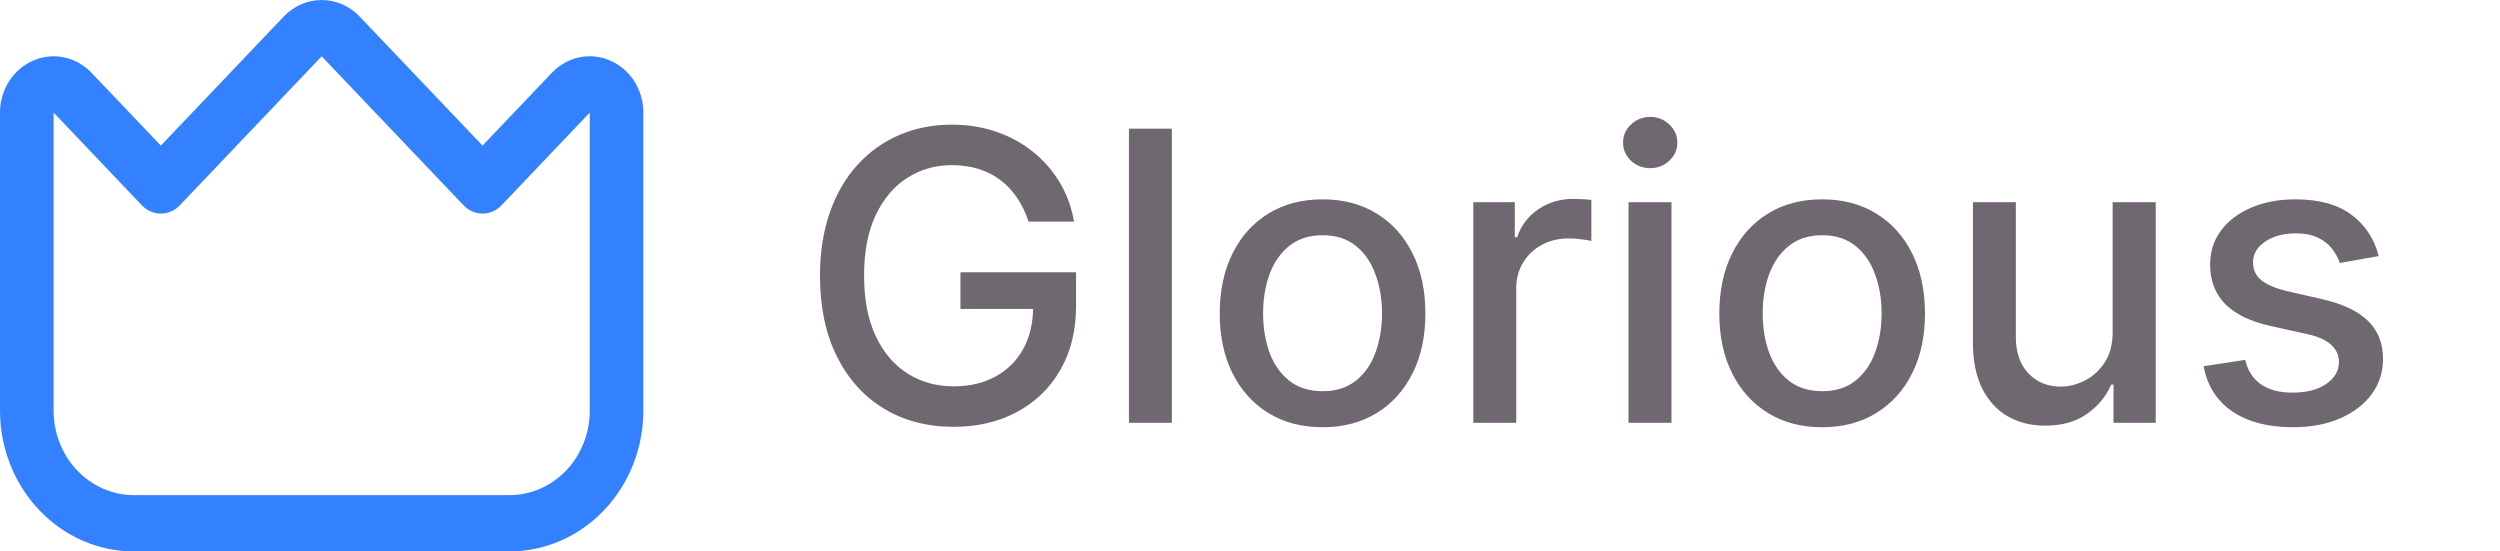 <svg width="136" height="30" viewBox="0 0 136 30" fill="none" xmlns="http://www.w3.org/2000/svg">
<path d="M33.2 3.296C32.667 3.062 32.081 3.001 31.515 3.12C30.948 3.238 30.428 3.531 30.021 3.96L26.25 7.921L19.562 0.897C19.015 0.323 18.273 0 17.5 0C16.727 0 15.985 0.323 15.438 0.897L8.75 7.921L4.979 3.96C4.571 3.532 4.051 3.24 3.486 3.122C2.92 3.004 2.333 3.065 1.801 3.297C1.268 3.528 0.812 3.921 0.492 4.425C0.171 4.928 0 5.521 0 6.126L0 22.341C0.002 24.372 0.771 26.318 2.138 27.754C3.505 29.19 5.359 29.998 7.292 30H27.708C29.642 29.998 31.495 29.19 32.862 27.754C34.229 26.318 34.998 24.372 35 22.341V6.126C35 5.52 34.829 4.928 34.509 4.424C34.189 3.92 33.733 3.528 33.2 3.296ZM32.083 22.341C32.083 23.56 31.622 24.729 30.802 25.591C29.982 26.452 28.869 26.936 27.708 26.936H7.292C6.131 26.936 5.019 26.452 4.198 25.591C3.378 24.729 2.917 23.56 2.917 22.341V6.126L7.719 11.17C7.992 11.457 8.363 11.619 8.75 11.619C9.137 11.619 9.508 11.457 9.781 11.17L17.5 3.063L25.219 11.17C25.492 11.457 25.863 11.619 26.25 11.619C26.637 11.619 27.008 11.457 27.281 11.17L32.083 6.126V22.341Z" fill="#3481FF"/>
<path d="M55.951 12.055C55.8 11.581 55.597 11.156 55.342 10.781C55.092 10.401 54.792 10.078 54.443 9.812C54.094 9.542 53.696 9.336 53.248 9.195C52.805 9.055 52.318 8.984 51.787 8.984C50.886 8.984 50.074 9.216 49.35 9.68C48.626 10.143 48.053 10.823 47.631 11.719C47.214 12.609 47.006 13.7 47.006 14.992C47.006 16.289 47.217 17.385 47.639 18.281C48.06 19.177 48.639 19.857 49.373 20.32C50.107 20.784 50.943 21.016 51.881 21.016C52.751 21.016 53.508 20.838 54.154 20.484C54.805 20.13 55.308 19.63 55.662 18.984C56.022 18.333 56.201 17.568 56.201 16.688L56.826 16.805H52.248V14.812H58.537V16.633C58.537 17.977 58.251 19.143 57.678 20.133C57.11 21.117 56.324 21.878 55.318 22.414C54.318 22.951 53.172 23.219 51.881 23.219C50.433 23.219 49.162 22.885 48.068 22.219C46.98 21.552 46.131 20.607 45.522 19.383C44.912 18.154 44.607 16.695 44.607 15.008C44.607 13.732 44.785 12.586 45.139 11.57C45.493 10.555 45.99 9.693 46.631 8.984C47.277 8.271 48.035 7.727 48.904 7.352C49.779 6.971 50.735 6.781 51.772 6.781C52.636 6.781 53.441 6.909 54.185 7.164C54.935 7.419 55.602 7.781 56.185 8.25C56.774 8.719 57.261 9.276 57.647 9.922C58.032 10.562 58.292 11.273 58.428 12.055H55.951ZM63.75 7V23H61.414V7H63.75ZM71.947 23.242C70.822 23.242 69.841 22.984 69.002 22.469C68.163 21.953 67.512 21.232 67.049 20.305C66.585 19.378 66.353 18.294 66.353 17.055C66.353 15.81 66.585 14.721 67.049 13.789C67.512 12.857 68.163 12.133 69.002 11.617C69.841 11.102 70.822 10.844 71.947 10.844C73.072 10.844 74.054 11.102 74.893 11.617C75.731 12.133 76.382 12.857 76.846 13.789C77.309 14.721 77.541 15.81 77.541 17.055C77.541 18.294 77.309 19.378 76.846 20.305C76.382 21.232 75.731 21.953 74.893 22.469C74.054 22.984 73.072 23.242 71.947 23.242ZM71.955 21.281C72.684 21.281 73.288 21.088 73.768 20.703C74.247 20.318 74.601 19.805 74.83 19.164C75.064 18.523 75.182 17.818 75.182 17.047C75.182 16.281 75.064 15.578 74.83 14.938C74.601 14.292 74.247 13.773 73.768 13.383C73.288 12.992 72.684 12.797 71.955 12.797C71.221 12.797 70.611 12.992 70.127 13.383C69.648 13.773 69.291 14.292 69.057 14.938C68.828 15.578 68.713 16.281 68.713 17.047C68.713 17.818 68.828 18.523 69.057 19.164C69.291 19.805 69.648 20.318 70.127 20.703C70.611 21.088 71.221 21.281 71.955 21.281ZM80.148 23V11H82.406V12.906H82.531C82.75 12.26 83.135 11.753 83.688 11.383C84.245 11.008 84.875 10.82 85.578 10.82C85.724 10.82 85.896 10.825 86.094 10.836C86.297 10.846 86.456 10.859 86.57 10.875V13.109C86.477 13.083 86.31 13.055 86.07 13.023C85.831 12.987 85.591 12.969 85.352 12.969C84.799 12.969 84.307 13.086 83.875 13.32C83.448 13.55 83.109 13.87 82.859 14.281C82.609 14.688 82.484 15.151 82.484 15.672V23H80.148ZM88.592 23V11H90.928V23H88.592ZM89.772 9.148C89.365 9.148 89.016 9.013 88.725 8.742C88.438 8.466 88.295 8.138 88.295 7.758C88.295 7.372 88.438 7.044 88.725 6.773C89.016 6.497 89.365 6.359 89.772 6.359C90.178 6.359 90.524 6.497 90.811 6.773C91.102 7.044 91.248 7.372 91.248 7.758C91.248 8.138 91.102 8.466 90.811 8.742C90.524 9.013 90.178 9.148 89.772 9.148ZM99.125 23.242C98 23.242 97.018 22.984 96.18 22.469C95.341 21.953 94.69 21.232 94.227 20.305C93.763 19.378 93.531 18.294 93.531 17.055C93.531 15.81 93.763 14.721 94.227 13.789C94.69 12.857 95.341 12.133 96.18 11.617C97.018 11.102 98 10.844 99.125 10.844C100.25 10.844 101.232 11.102 102.07 11.617C102.909 12.133 103.56 12.857 104.023 13.789C104.487 14.721 104.719 15.81 104.719 17.055C104.719 18.294 104.487 19.378 104.023 20.305C103.56 21.232 102.909 21.953 102.07 22.469C101.232 22.984 100.25 23.242 99.125 23.242ZM99.133 21.281C99.862 21.281 100.466 21.088 100.945 20.703C101.424 20.318 101.779 19.805 102.008 19.164C102.242 18.523 102.359 17.818 102.359 17.047C102.359 16.281 102.242 15.578 102.008 14.938C101.779 14.292 101.424 13.773 100.945 13.383C100.466 12.992 99.862 12.797 99.133 12.797C98.398 12.797 97.789 12.992 97.305 13.383C96.826 13.773 96.469 14.292 96.234 14.938C96.005 15.578 95.891 16.281 95.891 17.047C95.891 17.818 96.005 18.523 96.234 19.164C96.469 19.805 96.826 20.318 97.305 20.703C97.789 21.088 98.398 21.281 99.133 21.281ZM114.928 18.023V11H117.271V23H114.975V20.922H114.85C114.574 21.562 114.131 22.096 113.521 22.523C112.917 22.945 112.165 23.156 111.264 23.156C110.493 23.156 109.811 22.987 109.217 22.648C108.628 22.305 108.165 21.797 107.826 21.125C107.493 20.453 107.326 19.622 107.326 18.633V11H109.662V18.352C109.662 19.169 109.889 19.82 110.342 20.305C110.795 20.789 111.383 21.031 112.107 21.031C112.545 21.031 112.98 20.922 113.412 20.703C113.85 20.484 114.212 20.154 114.498 19.711C114.79 19.268 114.933 18.706 114.928 18.023ZM129.402 13.93L127.285 14.305C127.197 14.034 127.056 13.776 126.863 13.531C126.676 13.287 126.421 13.086 126.098 12.93C125.775 12.773 125.371 12.695 124.887 12.695C124.225 12.695 123.673 12.844 123.23 13.141C122.788 13.432 122.566 13.81 122.566 14.273C122.566 14.675 122.715 14.997 123.012 15.242C123.309 15.487 123.788 15.688 124.449 15.844L126.355 16.281C127.46 16.537 128.283 16.93 128.824 17.461C129.366 17.992 129.637 18.682 129.637 19.531C129.637 20.25 129.428 20.891 129.012 21.453C128.6 22.01 128.025 22.448 127.285 22.766C126.551 23.083 125.699 23.242 124.73 23.242C123.387 23.242 122.29 22.956 121.441 22.383C120.592 21.805 120.072 20.984 119.879 19.922L122.137 19.578C122.277 20.167 122.566 20.612 123.004 20.914C123.441 21.211 124.012 21.359 124.715 21.359C125.48 21.359 126.092 21.201 126.551 20.883C127.009 20.56 127.238 20.167 127.238 19.703C127.238 19.328 127.098 19.013 126.816 18.758C126.54 18.503 126.116 18.31 125.543 18.18L123.512 17.734C122.392 17.479 121.564 17.073 121.027 16.516C120.496 15.958 120.23 15.253 120.23 14.398C120.23 13.69 120.428 13.07 120.824 12.539C121.22 12.008 121.767 11.594 122.465 11.297C123.163 10.995 123.962 10.844 124.863 10.844C126.16 10.844 127.181 11.125 127.926 11.688C128.671 12.245 129.163 12.992 129.402 13.93Z" fill="#6F6871"/>
</svg>
